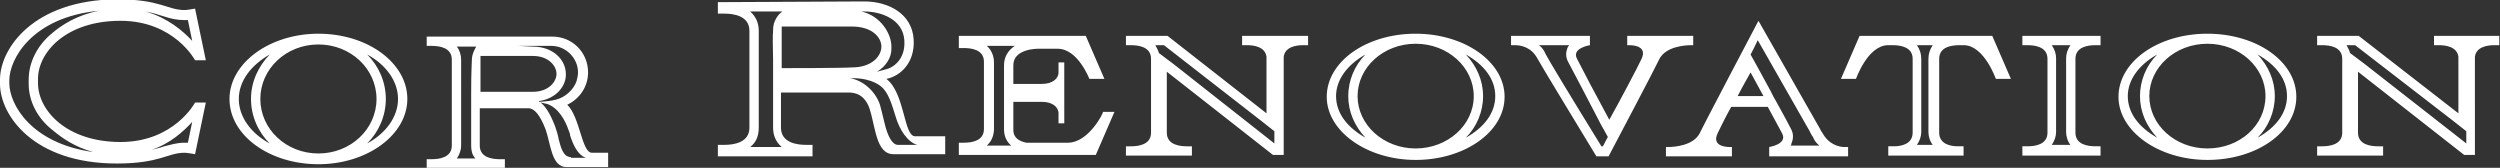 <?xml version="1.0" encoding="utf-8"?>
<!-- Generator: Adobe Illustrator 27.9.4, SVG Export Plug-In . SVG Version: 9.03 Build 54784)  -->
<svg version="1.1" id="Calque_1" xmlns="http://www.w3.org/2000/svg" xmlns:xlink="http://www.w3.org/1999/xlink" x="0px" y="0px"
	 viewBox="0 0 348.6 23.4" style="enable-background:new 0 0 348.6 23.4;" xml:space="preserve">
<rect x="0" y="0" width="348.6" height="23.4" fill="#333333" stroke="none"/>
<style type="text/css">
	.st0{fill:#FFFFFF;}
</style>
<g>
	<g>
		<path class="st0" d="M16.8,2.9c7.5,0,10.4,5.5,10.4,5.5h1.5l-1.5-7.2c-0.6,0.1-1.1,0.2-1.5,0.2c-2.3,0-3.4-1.5-9.4-1.5
			C4.6,0,0,6.8,0,11.1c0,0.1,0,0.2,0,0.3c0,0.1,0,0.2,0,0.3c0,4.3,4.6,11.1,16.3,11.1c6,0,7.1-1.5,9.4-1.5c0.4,0,0.9,0.1,1.5,0.2
			l1.5-7.2h-1.5c0,0-2.9,5.5-10.4,5.5S5.3,15.4,5.3,11.6c0-0.1,0-0.2,0-0.3c0-0.1,0-0.2,0-0.3C5.3,7.3,9.2,2.9,16.8,2.9z M22.9,2.3
			c0.9,0.3,1.8,0.5,2.8,0.5c0.2,0,0.3,0,0.5,0l0.6,2.9c-1.3-1.4-3.4-3.2-6.5-4.1C21.4,1.8,22.2,2.1,22.9,2.3z M26.8,17l-0.6,2.9
			c-0.2,0-0.3,0-0.5,0c-1.1,0-1.9,0.3-2.8,0.5c-0.5,0.2-1.1,0.3-1.8,0.5C23.8,20,25.6,18.3,26.8,17z M4,11.5c0,0.1,0,0.1,0,0.2
			c0,2.4,1.2,4.8,3.4,6.5c1.2,1,3,2.3,5.6,3C4.3,20,1.3,14.5,1.3,11.6c0-0.1,0-0.1,0-0.1l0,0l0-0.1l0-0.1l0,0c0,0,0-0.1,0-0.1
			c0-2.9,3.1-8.8,12.5-9.7c-3.1,0.6-5.2,2-6.5,3.1C5.2,6.3,4,8.7,4,11.1c0,0.1,0,0.1,0,0.2V11.5L4,11.5z M44.4,4.7
			C37.6,4.7,32,8.8,32,13.8c0,5.1,5.6,9.1,12.4,9.1s12.4-4.1,12.4-9.1C56.8,8.8,51.3,4.7,44.4,4.7z M33.3,13.8
			c0-2.5,1.7-4.7,4.3-6.2C36,9.3,35,11.4,35,13.8c0,2.4,1,4.6,2.6,6.2C35,18.6,33.3,16.3,33.3,13.8z M44.4,21.4
			c-4.5,0-8.1-3.4-8.1-7.6c0-4.2,3.6-7.6,8.1-7.6c4.5,0,8.1,3.4,8.1,7.6C52.5,18,48.9,21.4,44.4,21.4z M51.2,20
			c1.6-1.6,2.6-3.8,2.6-6.2c0-2.4-1-4.6-2.6-6.2c2.6,1.4,4.3,3.7,4.3,6.2C55.5,16.3,53.8,18.6,51.2,20z M197.4,4.7
			c-6.9,0-12.4,3.9-12.4,8.8c0,4.8,5.6,8.8,12.4,8.8s12.4-3.9,12.4-8.8C209.8,8.6,204.2,4.7,197.4,4.7z M186.3,13.4
			c0-2.3,1.6-4.4,4.1-5.8c-1.5,1.5-2.4,3.6-2.4,5.8c0,2.2,0.9,4.2,2.4,5.8C187.9,17.8,186.3,15.8,186.3,13.4z M197.4,20.7
			c-4.5,0-8.1-3.3-8.1-7.3c0-4,3.6-7.3,8.1-7.3s8.1,3.3,8.1,7.3C205.5,17.5,201.8,20.7,197.4,20.7z M204.4,19.2
			c1.5-1.5,2.4-3.6,2.4-5.8c0-2.2-0.9-4.2-2.4-5.8c2.5,1.4,4.1,3.4,4.1,5.8C208.5,15.8,206.9,17.8,204.4,19.2z M307.8,4.7
			c-6.9,0-12.4,3.9-12.4,8.8c0,4.8,5.6,8.8,12.4,8.8c6.9,0,12.4-3.9,12.4-8.8C320.2,8.6,314.7,4.7,307.8,4.7z M296.7,13.4
			c0-2.3,1.6-4.4,4.1-5.8c-1.5,1.5-2.4,3.6-2.4,5.8c0,2.2,0.9,4.2,2.4,5.8C298.3,17.8,296.7,15.8,296.7,13.4z M307.8,20.7
			c-4.5,0-8.1-3.3-8.1-7.3c0-4,3.6-7.3,8.1-7.3s8.1,3.3,8.1,7.3C315.9,17.5,312.3,20.7,307.8,20.7z M314.8,19.2
			c1.5-1.5,2.4-3.6,2.4-5.8c0-2.2-0.9-4.2-2.4-5.8c2.5,1.4,4.1,3.4,4.1,5.8C318.9,15.8,317.3,17.8,314.8,19.2z M79.1,14.6
			c1.7-0.8,2.9-2.5,2.9-4.5c0-2.8-2.2-5-5-5l-17.5,0v1.3c0,0,0.3,0,0.7,0c1,0,2.8,0.2,2.8,1.9c0,0.4,0,11.7,0,12
			c0,1.7-1.8,1.9-2.8,1.9c-0.4,0-0.7,0-0.7,0v1.3h10.9v-1.3c0,0-0.3,0-0.7,0c-1,0-2.8-0.2-2.8-1.9c0-0.4,0-4,0-5.2c0,0,6,0,6.8,0
			c0.8,0,1.6,0.9,2.4,3c0.7,2,0.8,5.2,2.9,5.2c2,0,5.8,0,5.8,0v-2c0,0-0.7,0-2.3,0C81.1,21.2,80.9,16.4,79.1,14.6z M66.3,22.1h-2.6
			c0.4-0.6,0.6-1.2,0.6-1.8v-12c0-0.6-0.2-1.3-0.6-1.8l2.7,0c-0.1,0.2-0.6,1-0.6,1.8c0,0.6-0.1,1.4-0.1,4.6v0.9v1.3v5.2
			C65.7,20.9,65.8,21.6,66.3,22.1z M74.3,12.8c-1.1,0-6.8,0-7.3,0c0-0.6,0-4.9,0-5c0.8,0,6.2,0,7.3,0c2.2,0,3.3,1.4,3.3,2.5
			c0,0,0,0,0,0c0,0,0,0,0,0C77.6,11.4,76.5,12.8,74.3,12.8z M79.6,21.9c-1.1,0-1.4-1.4-1.7-2.5c-0.1-0.6-0.3-1.2-0.5-1.8
			c-0.3-0.7-1-2.7-2.3-3.5c2.3-0.3,3.7-1.9,3.8-3.5l0,0v-0.2v-0.1c0-1.9-1.7-3.8-4.6-3.8l-2-0.1l4.6,0c2,0,3.7,1.7,3.7,3.7
			c0,0.4-0.1,0.8-0.2,1.2c-0.4,1.2-1.6,2.3-2.9,2.6c-1.2,0.3-2.5,0.3-2.5,0.3l1.3,0.3c1.5,0.5,2.5,2.2,3,3.7
			c0.1,0.2,0.2,0.5,0.2,0.7c0.4,1.2,1,2.7,2.2,3.1H79.6z M123.6,11c2-0.4,4-2.3,3.8-5.5c-0.2-3.5-3.4-5.3-6.9-5.3l-20.4,0.1v1.6
			c0,0,0.4,0,0.9,0c1.3,0,3.5,0.3,3.5,2.4c0,0.5,0,13,0,13.5c0,2.1-2.2,2.4-3.5,2.4c-0.5,0-0.9,0-0.9,0v1.6h13.2v-1.6
			c0,0-0.4,0-0.9,0c-1.3,0-3.5-0.3-3.5-2.4c0-0.5,0-3.4,0-4.9c0,0,7.3,0,8.4,0c0.3,0,0.7,0,1,0c1,0,2.2,0.3,2.9,2.1
			c0.9,2.6,0.9,6.5,3.4,6.5c2.6,0,7.2,0,7.2,0V19c0,0-2.2,0-4.2,0C126,19,126.2,13,123.6,11z M120.5,1.6c2.4,0,5.4,1.1,5.6,4
			c0.2,2.7-1.6,3.9-2.7,4.1l-1.1,0.3c1.3-0.8,2-2,2-3.2l0,0V6.6V6.5c0-1.8-1.5-4.3-4.2-4.9L120.5,1.6z M104.6,20.5
			c0.8-0.6,1.2-1.5,1.2-2.7V4.3c0-1.1-0.4-2-1.2-2.7l4.5,0l0,0c0,0-1.3,0.8-1.3,2.6c0,1-0.1-0.6,0,4.2c0,0.5,0,0.9,0,1.1v2.1V12v0.9
			v4.9c0,1.1,0.4,2,1.2,2.7H104.6z M109,9.5c0-0.7,0-5.6,0-5.8c0.9,0,8.4,0,9.8,0c2.8,0,4.1,1.5,4.1,2.8c0,0,0,0,0,0c0,0,0,0,0,0
			c0,1.3-1.3,2.9-4.1,2.9C117.4,9.5,109.7,9.5,109,9.5z M125.2,20.2c-0.7,0-1.4-1-1.9-3.2c-0.2-0.8-0.4-1.7-0.6-2.4
			c-0.6-1.8-2.3-3.4-4.2-3.7l0.4,0c2.8,0,4,1.2,4,1.2c1,0.8,1.5,2.6,2,4.2c0.5,1.7,1.6,3.5,3,3.9H125.2z M148.9,19.9
			c-1.8,0-4.3,0-5.8,0c-0.9-0.2-1.8-0.6-1.8-1.8c0,0,0-0.1,0-0.1c0-0.8,0-2.1,0-3.8c1.2,0,3,0,4,0c1.4,0,2.3,0.7,2.3,1.6
			s0,1.4,0,1.4h0.8V8.7h-0.8c0,0,0,0.5,0,1.4s-0.9,1.6-2.3,1.6c-0.9,0-2.8,0-4,0c0-1,0-2.3,0-2.6c0-2.3,3.3-2.3,3.4-2.3c0,0,0,0,0,0
			v0c0.9,0,1.9,0,2.8,0c2.8,0,4.4,4.2,4.4,4.2h2.1l-2.6-6l-17.7,0v1.7c0,0,0.3,0,0.7,0c1,0,2.8,0.2,2.8,1.9c0,0.4,0,7.6,0,9.3
			c0,0,0,0.1,0,0.1c0,1.7-1.8,1.9-2.8,1.9c-0.4,0-0.7,0-0.7,0v1.7l19.1,0l2.6-6h-1.6C153.9,15.7,151.8,19.9,148.9,19.9z M137.6,20.3
			c0.7-0.6,1-1.5,1-2.3v-0.1V8.7c0-0.8-0.3-1.7-1-2.3l3.9,0C140.6,7,140,7.9,140,9.1v2.6v1v1.3v3.8V18c0,0.9,0.3,1.7,1,2.3
			L137.6,20.3z M259.3,5l-2.6,6h2.1c0,0,1.6-4.6,4.4-4.7c0,0,0,0,0,0v0c0,0,0.3,0,0.7,0c1,0,2.8,0.2,2.8,1.9c0,0.4,0,9.9,0,10.3
			c0,1.6-1.6,1.9-2.6,1.9c0,0-0.1,0-0.1,0c-0.1,0-0.1,0-0.2,0c-0.3,0-0.5,0-0.5,0v0c0,0,0,0,0,0v1.3h0h10.5h0v-1.3c0,0,0,0,0,0v0
			c0,0-0.2,0-0.5,0c-0.1,0-0.1,0-0.2,0c0,0-0.1,0-0.1,0c-1,0-2.6-0.3-2.6-1.9c0-0.4,0-9.9,0-10.3c0-1.7,1.8-1.9,2.8-1.9
			c0.4,0,0.7,0,0.7,0v0c0,0,0,0,0,0c2.8,0.1,4.4,4.7,4.4,4.7h2.1l-2.6-6H259.3z M268.9,13.3c0,2.5,0,4.9,0,5.1
			c0,0.6,0.2,1.3,0.6,1.8h-2.2c0.4-0.6,0.6-1.2,0.6-1.8c0-0.2,0-2.7,0-5.1c0-2.5,0-4.9,0-5.1c0-0.7-0.2-1.3-0.6-1.9h2.2
			c-0.4,0.6-0.6,1.2-0.6,1.9C268.9,8.4,268.9,10.8,268.9,13.3z M339.4,5v1.3c0,0,0.3,0,0.7,0c0.9,0,2.5,0.2,2.7,1.6v7.9L328.9,5
			h-5.8v1.3c0,0,0.3,0,0.7,0c1,0,2.8,0.2,2.8,1.9c0,0.3,0,10.3,0,10.3c0,1.7-1.8,1.9-2.8,1.9c-0.4,0-0.7,0-0.7,0v1.3h9.2v-1.3
			c0,0-0.3,0-0.7,0c-1,0-2.8-0.2-2.8-1.9c0-0.3,0-8.4,0-8.4V10l14.8,11.6l1.5,0V7.9c0.2-1.4,1.8-1.6,2.7-1.6c0.4,0,0.7,0,0.7,0V5
			H339.4z M343.9,20L329.7,8.9l-2-1.5c-0.1-0.4-0.3-0.7-0.5-1.1h1.2L342,16.8l1.9,1.5V20z M282,6.3c0,0,0.3,0,0.7,0
			c1,0,2.8,0.2,2.8,1.9c0,0.4,0,10,0,10.3c0,1.7-1.8,1.9-2.8,1.9c-0.4,0-0.7,0-0.7,0v1.3h10.9v-1.3c0,0-0.3,0-0.7,0
			c-1,0-2.8-0.2-2.8-1.9c0-0.4,0-10,0-10.3c0-1.7,1.8-1.9,2.8-1.9c0.4,0,0.7,0,0.7,0V5H282V6.3z M286.1,6.3h2.6
			c-0.4,0.6-0.6,1.2-0.6,1.8v10.3c0,0.6,0.2,1.3,0.6,1.8h-2.6c0.4-0.6,0.6-1.2,0.6-1.8V8.1C286.7,7.5,286.5,6.9,286.1,6.3z
			 M236.1,6.3V5h-9.2v1.3c0,0,0.1,0,0.3,0c0.7,0,2.5,0.2,1.7,1.9c-0.5,1.1-3.1,6-4.5,8.5c-1.8-3.3-3.8-7.1-4.5-8.5
			c-0.8-1.5,1.8-1.9,1.8-1.9V5h-11v1.3c0,0,0.2,0,0.5,0c0.8,0,2.3,0.2,3.2,1.9c0.6,1.1,5.9,9.8,8.2,13.6h1.7c0,0,6.6-12.5,7.1-13.6
			c0.9-1.7,3.5-1.9,4.4-1.9C236,6.3,236.1,6.3,236.1,6.3z M223.5,20.4h-0.2c-4.5-7.3-7.4-12.1-7.8-12.9c-0.2-0.5-0.5-0.9-0.9-1.2
			h4.2c-0.1,0.1-0.1,0.2-0.2,0.3c-0.3,0.7-0.3,1.4,0.1,2.1c0.8,1.5,2.9,5.5,4.5,8.6l1,1.8C223.9,19.6,223.7,20.1,223.5,20.4z
			 M254.1,18.5c-0.1-0.1-0.2-0.3-0.3-0.5c0,0,0,0,0,0c0,0,0,0,0,0l-8.6-15.1c0,0-7.7,14.6-8.2,15.7c-0.9,1.7-3.5,1.9-4.4,1.9
			c-0.2,0-0.3,0-0.3,0v1.3h9.2v-1.3c0,0-0.1,0-0.3,0c-0.7,0-2.5-0.2-1.7-1.9c0.3-0.6,1-2.1,1.9-3.7h5.1c0.9,1.7,1.7,3.1,2,3.7
			c0.8,1.5-1.8,1.9-1.8,1.9v1.3h11v-1.3c0,0-0.2,0-0.5,0C256.5,20.5,255,20.2,254.1,18.5z M242.3,13.4c0.6-1.2,1.3-2.4,1.8-3.3
			c0.6,1.1,1.2,2.2,1.8,3.3H242.3z M249.6,20.4c0.1-0.1,0.2-0.2,0.2-0.4c0.3-0.7,0.3-1.4-0.1-2.1c-0.3-0.6-1-1.9-2-3.7l-0.4-0.7
			l-0.4-0.8c-0.6-1.1-1.2-2.2-1.8-3.3l-1-1.8c0.4-0.7,0.7-1.4,1-2l7.3,12.8c0,0.1,0.1,0.2,0.1,0.2c0.1,0.2,0.2,0.4,0.3,0.5
			c0.2,0.5,0.5,0.9,0.9,1.2H249.6z M173.2,6.3c0,0,0.3,0,0.7,0c0.9,0,2.5,0.2,2.7,1.6v7.9L162.8,5H157v1.3c0,0,0.3,0,0.7,0
			c1,0,2.8,0.2,2.8,1.9c0,0.3,0,10.3,0,10.3c0,1.7-1.8,1.9-2.8,1.9c-0.4,0-0.7,0-0.7,0v1.3h9.2v-1.3c0,0-0.3,0-0.7,0
			c-1,0-2.8-0.2-2.8-1.9c0-0.3,0-8.4,0-8.4V10l14.8,11.6l1.5,0V7.9c0.2-1.4,1.8-1.6,2.7-1.6c0.4,0,0.7,0,0.7,0V5h-9.2V6.3z
			 M177.7,20L163.6,8.9l-2-1.5c-0.1-0.4-0.3-0.7-0.5-1.1h1.2l13.5,10.5l1.9,1.5V20z"/>
	</g>
</g>
</svg>
